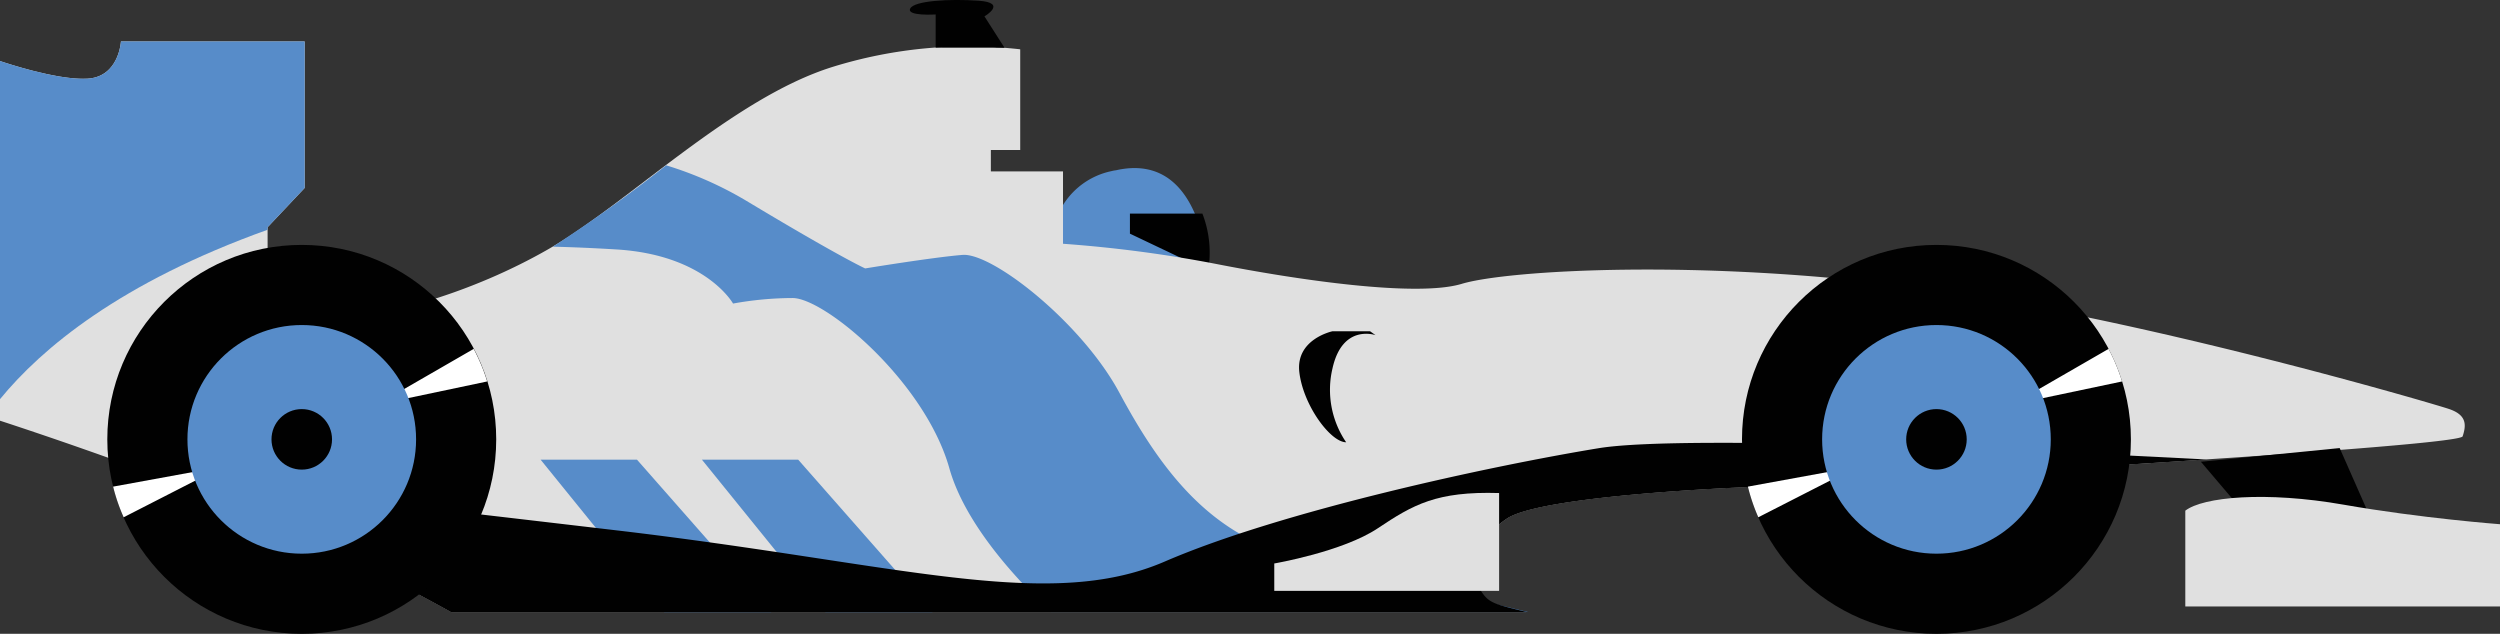 <?xml version="1.0" encoding="UTF-8"?> <svg xmlns="http://www.w3.org/2000/svg" viewBox="0 0 904.44 229.3"><rect x="0" y="0" width="904.44" height="229.3" fill="#333333" stroke="none"/> <defs> <style>.cls-1{fill:#578cc9;}.cls-2{fill:#010101;}.cls-3{fill:#e0e0e0;}.cls-4{fill:#fff;}</style> </defs> <title>Ресурс 406</title> <g id="Слой_2" data-name="Слой 2"> <g id="Слой_1-2" data-name="Слой 1"> <path class="cls-1" d="M381.09,94.21A27.17,27.17,0,0,1,402,61.93h0a12.71,12.71,0,0,1,1.74-.33C432,55.21,436.36,89.17,437,97.84Z"></path> <path class="cls-2" d="M435,77.28H408.78v7.25L437.09,98A39.31,39.31,0,0,0,435,77.28Z"></path> <path class="cls-3" d="M0,22.08V152.2s48.06,15.55,85.54,31.14a855.45,855.45,0,0,1,77.82,38.17H552.85s-15-1.59-17.38-3.54c-7.32-6.06-3-21.91,9.7-30.39s85.5-11.31,85.5-11.31S889.5,162.1,890.92,157.86s1.41-7.76-4.93-9.9-112.36-33.23-191.67-43.85-149.22-6.35-165.5-1.42-59.4-1.41-89.09-7.25a472,472,0,0,0-55.16-7.25V62h-26.1V54.27h10.62V17.84a165.79,165.79,0,0,0-67.93,6.38C264.92,35.53,226.93,73.7,198.63,90s-60.1,24.76-75.65,24.76a76.66,76.66,0,0,1-26.17-4.24V82.21L110.22,68V15H43.75s-.69,12.73-12,13.45S0,22.08,0,22.08Z"></path> <path class="cls-1" d="M96.81,83.12v-.91L110.22,68V15H43.75s-.69,12.73-12,13.45S0,22.08,0,22.08V144.41C15.08,126,43.49,102.22,96.81,83.12Z"></path> <polygon class="cls-1" points="230.45 166.3 195.58 166.3 240.31 221.51 279.02 221.51 230.45 166.3"></polygon> <polygon class="cls-1" points="288.77 166.3 253.94 166.3 298.63 221.51 337.34 221.51 288.77 166.3"></polygon> <path class="cls-1" d="M467.57,200.81c-31.28-7.83-48.9-33.27-62.6-58.72s-46-50.74-56.76-49.87S313,97.11,313,97.11,304.21,93.2,270,72.64a131.38,131.38,0,0,0-29-12.83q-19.86,15.7-41,29.44,10,.21,23.12,1c32.3,2,42.08,19.57,42.08,19.57a122.44,122.44,0,0,1,21.53-2c11.75,0,47.92,30.3,56.73,61.61,5.65,20.12,24.25,40.24,36.79,52H552.85C522.52,214.22,484.89,205.12,467.57,200.81Z"></path> <path class="cls-2" d="M545.17,187.62c12.72-8.49,85.58-11.31,85.58-11.31s92.75-5.08,167.52-10.08c-47.3-2.5-187.64-9.35-219.86-4.09-38.89,6.37-114.57,22.65-157,41s-96.16.72-198.7-11.31c-72.49-8.52-134.11-15.63-164-19,9,3.37,18.12,7,26.79,10.55a859.29,859.29,0,0,1,77.82,38.16l389.56,0c-9.85-2.37-12.37-3-14.75-4.9C531,210.2,532.45,196.06,545.17,187.62Z"></path> <circle class="cls-2" cx="700.56" cy="158.95" r="70.35"></circle> <path class="cls-4" d="M636.11,187.14,672,168.8l-39.66,7.25A67.21,67.21,0,0,0,636.11,187.14Z"></path> <path class="cls-4" d="M727.85,146.4l39.87-8.4a70.15,70.15,0,0,0-4.89-11.78Z"></path> <circle class="cls-1" cx="700.56" cy="158.95" r="41.36"></circle> <circle class="cls-2" cx="700.56" cy="158.95" r="10.95"></circle> <polygon class="cls-2" points="796.24 167.06 812.48 186.17 857.06 186.17 846.44 162.1 796.24 167.06"></polygon> <path class="cls-3" d="M790.59,184.75V219.4H904.44V189.65s-28.31-2.11-56.58-7.07S796.93,179.79,790.59,184.75Z"></path> <path class="cls-3" d="M542.34,178.37v35.38H461v-9.9s24.75-4.24,37.48-12.75S519.73,177.68,542.34,178.37Z"></path> <path class="cls-2" d="M482.07,133.25c3.62-16.24,15.58-12,15.58-12l-2-1.41H482.07s-13.41,2.82-12,14.82S481.38,160,487,160A33.68,33.68,0,0,1,482.07,133.25Z"></path> <path class="cls-2" d="M363.4,17.26,356.15,5.92S364.67,1,354.05.26s-23.34,0-24.76,2.83,9.21,2.14,9.21,2.14v12Z"></path> <circle class="cls-2" cx="109.17" cy="158.95" r="70.35"></circle> <path class="cls-4" d="M44.73,187.14,80.57,168.8l-39.65,7.25A66.3,66.3,0,0,0,44.73,187.14Z"></path> <path class="cls-4" d="M136.39,146.4l39.87-8.4a68.52,68.52,0,0,0-4.89-11.78Z"></path> <circle class="cls-1" cx="109.17" cy="158.95" r="41.36"></circle> <circle class="cls-2" cx="109.17" cy="158.95" r="10.95"></circle> </g> </g> </svg> 